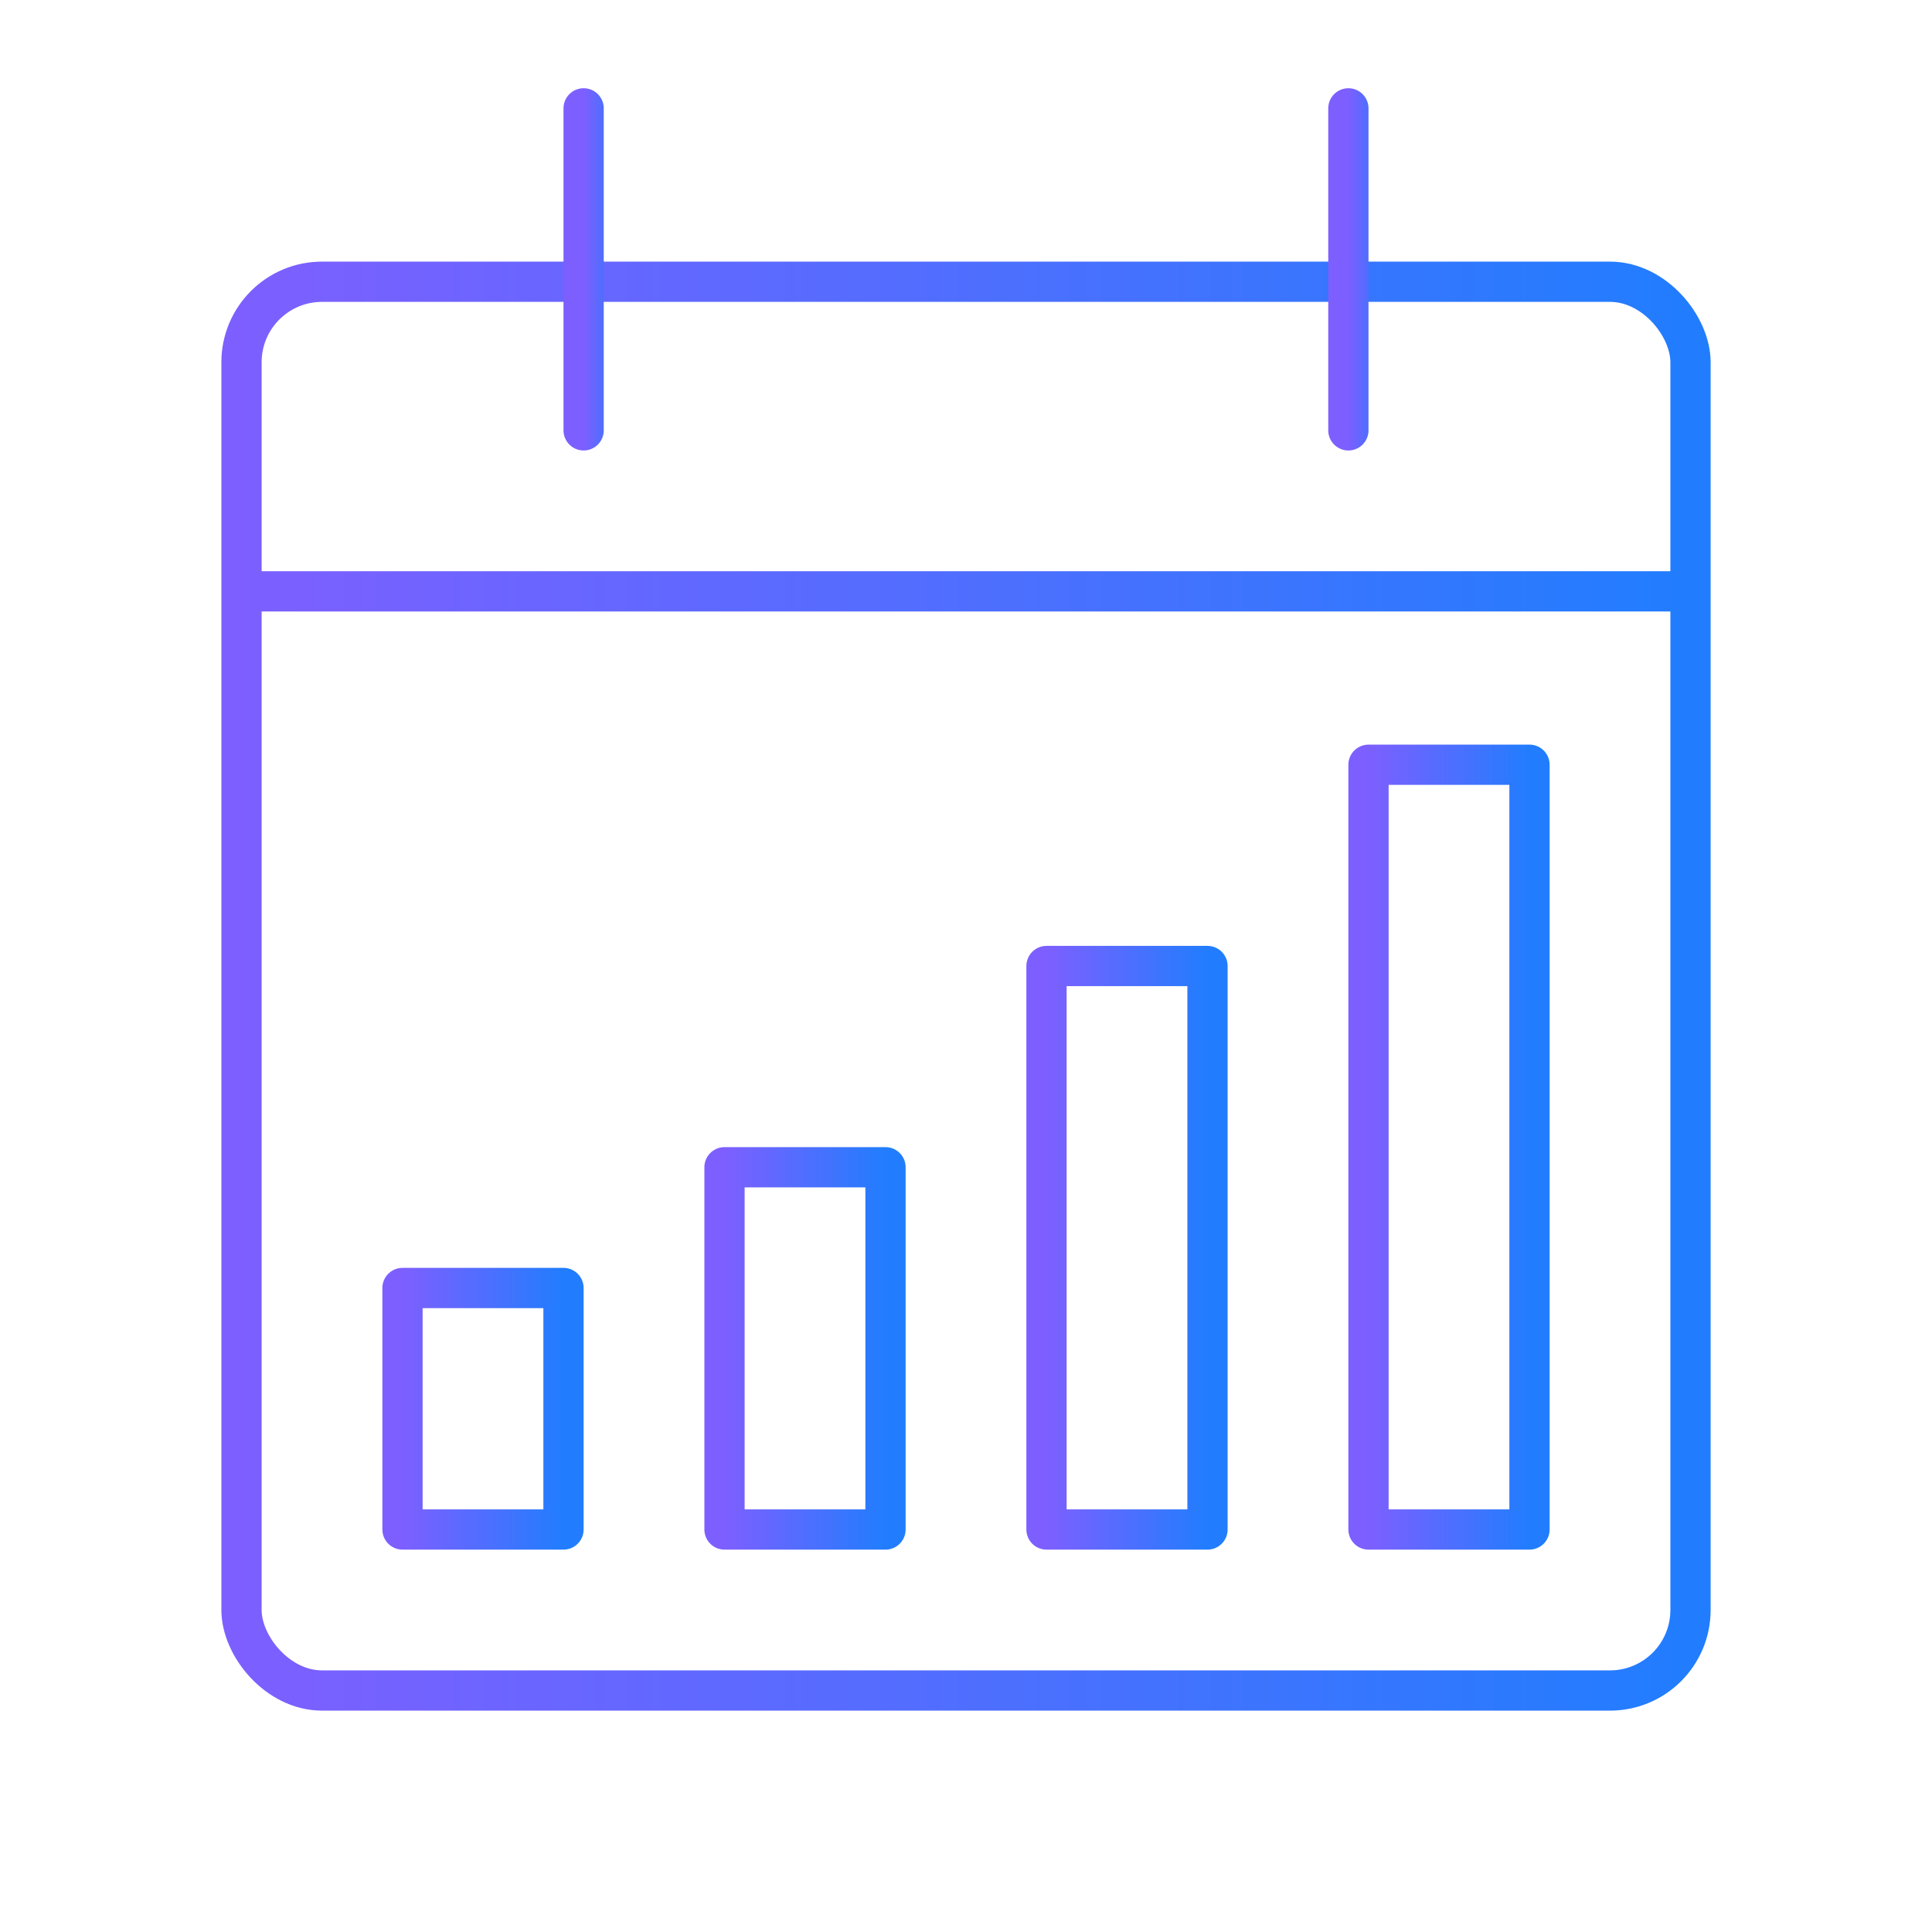 <svg width="48" height="48" viewBox="0 0 48 48" fill="none" xmlns="http://www.w3.org/2000/svg">
<g clip-path="url(#clip0_89_809)">
<rect x="6" y="7" width="36" height="35" rx="2" stroke="url(#paint0_linear_89_809)"/>
<path d="M14.5 2.692V10.692" stroke="url(#paint1_linear_89_809)" stroke-linecap="round"/>
<path d="M33.5 2.692V10.692" stroke="url(#paint2_linear_89_809)" stroke-linecap="round"/>
<path d="M6 14.692L42 14.692" stroke="url(#paint3_linear_89_809)"/>
<rect x="10" y="32" width="4" height="6" stroke="url(#paint4_linear_89_809)" stroke-linecap="round" stroke-linejoin="round"/>
<rect x="18" y="29" width="4" height="9" stroke="url(#paint5_linear_89_809)" stroke-linecap="round" stroke-linejoin="round"/>
<rect x="26" y="24" width="4" height="14" stroke="url(#paint6_linear_89_809)" stroke-linecap="round" stroke-linejoin="round"/>
<rect x="34" y="19" width="4" height="19" stroke="url(#paint7_linear_89_809)" stroke-linecap="round" stroke-linejoin="round"/>
</g>
<defs>
<linearGradient id="paint0_linear_89_809" x1="6" y1="24.5" x2="42" y2="24.5" gradientUnits="userSpaceOnUse">
<stop stop-color="#7D5FFF"/>
<stop offset="1" stop-color="#217DFE"/>
</linearGradient>
<linearGradient id="paint1_linear_89_809" x1="14.5" y1="6.692" x2="15.5" y2="6.692" gradientUnits="userSpaceOnUse">
<stop stop-color="#7D5FFF"/>
<stop offset="1" stop-color="#217DFE"/>
</linearGradient>
<linearGradient id="paint2_linear_89_809" x1="33.5" y1="6.692" x2="34.5" y2="6.692" gradientUnits="userSpaceOnUse">
<stop stop-color="#7D5FFF"/>
<stop offset="1" stop-color="#217DFE"/>
</linearGradient>
<linearGradient id="paint3_linear_89_809" x1="6" y1="15.192" x2="42" y2="15.192" gradientUnits="userSpaceOnUse">
<stop stop-color="#7D5FFF"/>
<stop offset="1" stop-color="#217DFE"/>
</linearGradient>
<linearGradient id="paint4_linear_89_809" x1="10" y1="35" x2="14" y2="35" gradientUnits="userSpaceOnUse">
<stop stop-color="#7D5FFF"/>
<stop offset="1" stop-color="#217DFE"/>
</linearGradient>
<linearGradient id="paint5_linear_89_809" x1="18" y1="33.5" x2="22" y2="33.5" gradientUnits="userSpaceOnUse">
<stop stop-color="#7D5FFF"/>
<stop offset="1" stop-color="#217DFE"/>
</linearGradient>
<linearGradient id="paint6_linear_89_809" x1="26" y1="31" x2="30" y2="31" gradientUnits="userSpaceOnUse">
<stop stop-color="#7D5FFF"/>
<stop offset="1" stop-color="#217DFE"/>
</linearGradient>
<linearGradient id="paint7_linear_89_809" x1="34" y1="28.5" x2="38" y2="28.5" gradientUnits="userSpaceOnUse">
<stop stop-color="#7D5FFF"/>
<stop offset="1" stop-color="#217DFE"/>
</linearGradient>
<clipPath id="clip0_89_809">
<rect width="48" height="48" fill="white"/>
</clipPath>
</defs>
</svg>
